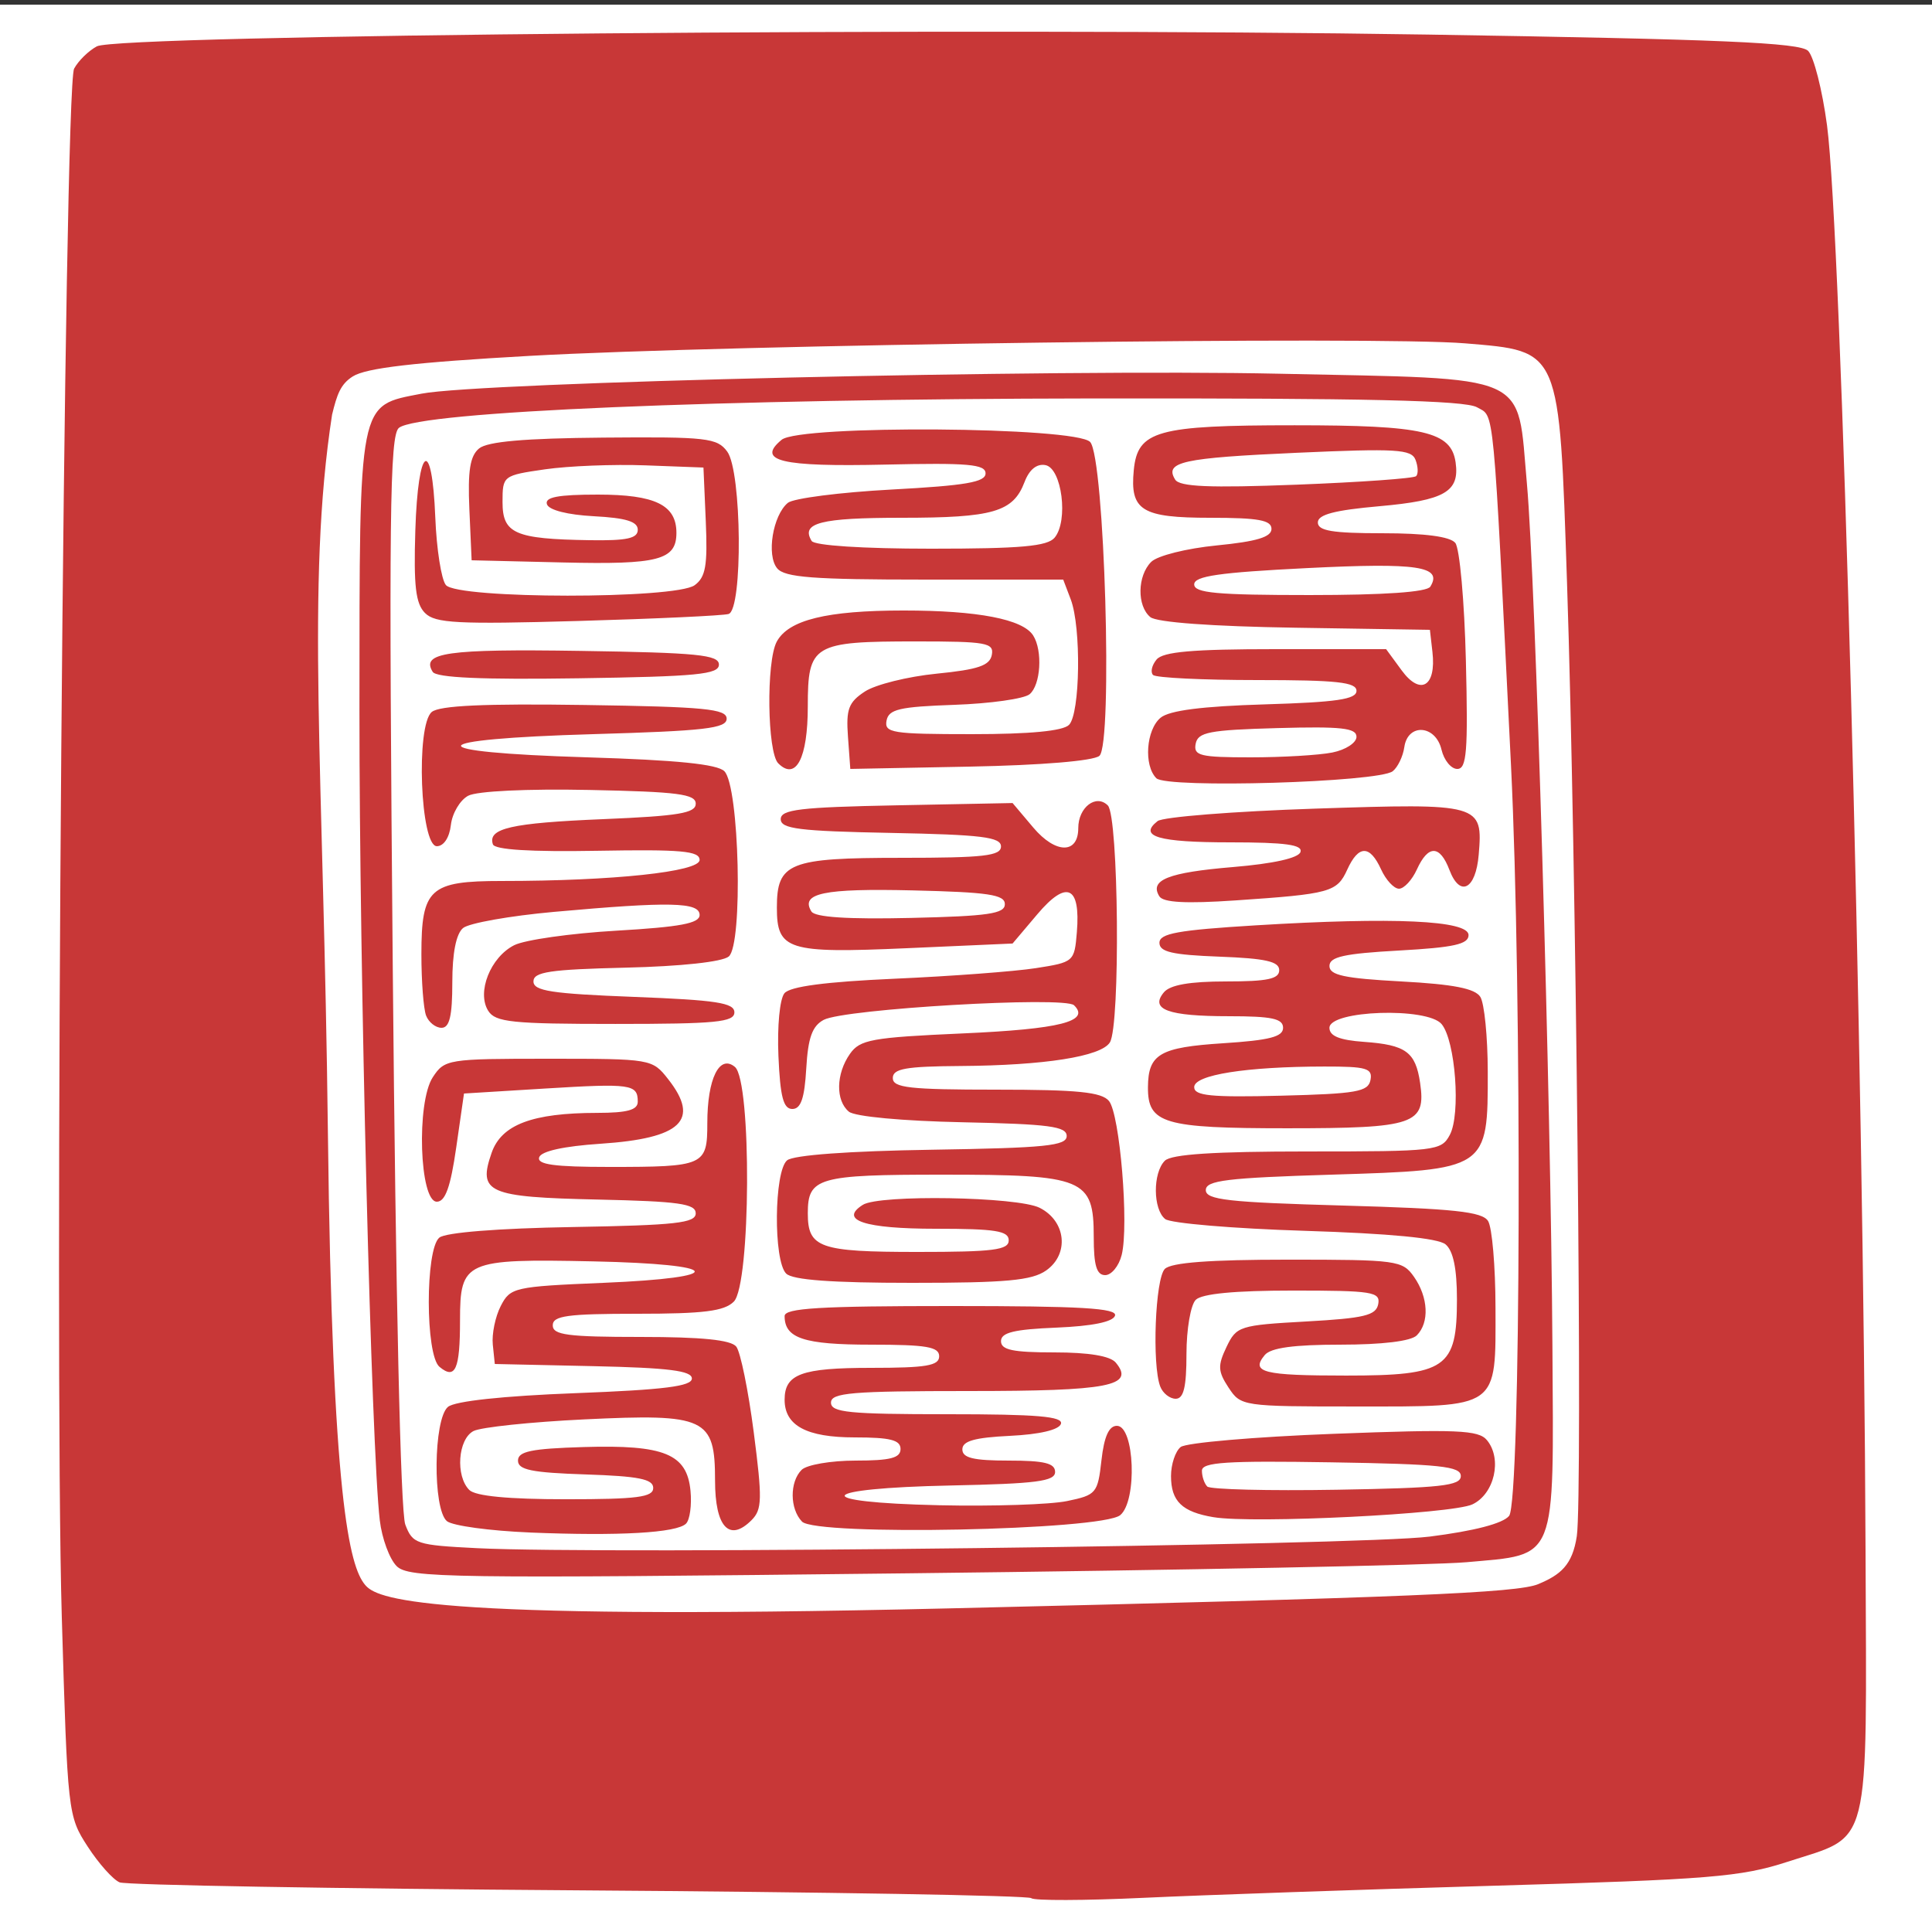 ﻿<svg width="250" height="250" xmlns="http://www.w3.org/2000/svg">
<rect width="100%" height="100%" fill="#333333" stroke="none"/>
<title>rGya-dam-Siegel</title>
 <g>

<rect fill-rule="nonzero" height="250" width="250" y="0.604" x="0" fill="#FFF"/>

<path fill="#c83737" d="m133.448,245.62c-0.319-0.337-26.644-0.791-58.5-1.01-31.856-0.219-58.616-0.683-59.465-1.032-0.85-0.349-2.712-2.434-4.138-4.634-2.559-3.947-2.602-4.331-3.35-29.721-1.006-34.171,0.298-197.916,1.595-200.339,0.541-1.011,1.866-2.31,2.945-2.888,2.781-1.489,113.26-2.464,172.291-1.521,37.879,0.605,48.077,1.042,49.141,2.106,0.739,0.739,1.84,5.073,2.448,9.631,1.861,13.959,4.746,120.693,4.985,184.427,0.148,39.421,0.825,36.721-10.103,40.278-6.02,1.96-10.034,2.287-38,3.097-17.198,0.498-37.569,1.201-45.269,1.562s-14.261,0.381-14.579,0.044zm65.596-40.634c2.868-1.198,4.429-2.442,4.995-6.215,0.764-5.093-0.087-88.037-1.264-123.271-1.021-30.571-0.792-30.03-13.169-31.07-11.386-0.957-95.176,0.164-121.079,1.62-14.927,0.839-21.147,1.562-22.878,2.659-1.584,1.003-2.036,2.311-2.678,4.948-3.399,22.061-1.09,45.73-0.539,93.037,0.552,47.307,2.794,55.956,4.796,58.368,1.432,1.726,6.406,4.694,75.403,3.066,59.55-1.405,73.711-2.012,76.413-3.141zm-147.724-2.337c-0.92-0.92-1.899-3.58-2.175-5.911-1.093-9.228-2.648-71.189-2.633-104.877,0.018-40.489-0.214-39.308,8.052-40.923,7.562-1.477,81.919-3.206,110.912-2.579,33.049,0.715,30.793-0.286,32.107,14.25,1.11,12.276,3.105,79.757,3.299,111.602,0.172,28.183,0.695,26.869-11.115,27.938-4.257,0.385-36.773,1.032-72.257,1.437-59.581,0.68-64.645,0.609-66.191-0.937zm133.642-3.809c5.808-0.734,9.514-1.699,10.315-2.685,1.521-1.872,1.687-68.016,0.243-97.156-2.363-47.689-2.106-44.983-4.396-46.297-1.558-0.894-14.316-1.188-49.597-1.144-48.519,0.06-87.29,1.702-89.908,3.808-1.197,0.963-1.316,11.48-0.793,70.204,0.376,42.178,1.006,70.098,1.618,71.709,0.952,2.504,1.421,2.659,9.293,3.055,16.527,0.833,114.188-0.352,123.225-1.495zm-116.38-0.535c-5.195-0.212-10.033-0.873-10.75-1.468-1.861-1.545-1.754-13.219,0.136-14.788,0.899-0.746,7.106-1.413,16.5-1.774,11.504-0.442,15.059-0.89,15.059-1.897,0-1.008-3.006-1.384-12.75-1.598l-12.75-0.28-0.259-2.5c-0.142-1.375,0.32-3.625,1.026-5,1.238-2.408,1.725-2.518,13.259-3,16.39-0.684,15.584-2.424-1.288-2.779-16.601-0.349-17.239-0.066-17.239,7.648,0,6.334-0.607,7.703-2.658,6-1.835-1.523-1.852-15.2-0.021-16.72,0.802-0.666,7.579-1.205,17.25-1.372,13.37-0.232,15.929-0.517,15.929-1.776,0-1.24-2.196-1.548-12.652-1.779-14.276-0.315-15.56-0.88-13.758-6.051,1.271-3.647,5.263-5.156,13.659-5.165,3.902-0.004,5.25-0.376,5.25-1.447,0-2.266-0.854-2.387-11.992-1.703l-10.492,0.644-1.008,7c-0.735,5.108-1.413,7-2.508,7-2.246,0-2.664-12.837-0.525-16.102,1.529-2.333,1.933-2.398,14.976-2.398,13.29,0,13.422,0.022,15.477,2.635,4.185,5.321,1.73,7.669-8.747,8.365-4.75,0.316-7.675,0.961-7.935,1.75-0.31,0.941,1.935,1.25,9.09,1.25,12.295,0,12.665-0.166,12.665-5.673,0-5.746,1.565-8.933,3.57-7.269,2.184,1.813,2.062,28.168-0.141,30.371-1.237,1.237-3.898,1.571-12.5,1.571-9.048,0-10.929,0.258-10.929,1.5,0,1.245,1.931,1.5,11.378,1.5,7.908,0,11.679,0.381,12.367,1.25,0.544,0.688,1.562,5.672,2.261,11.076,1.124,8.686,1.091,10.007-0.29,11.387-2.877,2.877-4.716,0.88-4.716-5.124,0-8.127-1.186-8.682-16.93-7.921-6.914,0.334-13.358,1.011-14.32,1.505-2.019,1.036-2.363,5.814-0.55,7.628,0.792,0.792,5.044,1.2,12.5,1.2,9.244,0,11.3-0.266,11.3-1.461,0-1.148-1.874-1.523-8.75-1.75-6.983-0.231-8.75-0.592-8.75-1.789,0-1.196,1.724-1.552,8.5-1.755,10.437-0.313,13.364,0.884,13.823,5.655,0.178,1.845-0.082,3.759-0.577,4.254-1.198,1.198-8.652,1.623-20.192,1.152zm35.196-1.413c-1.586-1.639-1.612-5.131-0.05-6.692,0.66-0.66,3.81-1.2,7-1.2,4.489,0,5.8-0.339,5.8-1.5,0-1.165-1.325-1.5-5.929-1.5-6.23,0-9.071-1.526-9.071-4.871,0-3.329,2.17-4.129,11.2-4.129,7.156,0,8.8-0.28,8.8-1.5s-1.644-1.5-8.8-1.5c-8.706,0-11.2-0.824-11.2-3.7,0-1.027,4.541-1.3,21.583-1.3,16.82,0,21.492,0.276,21.17,1.25-0.267,0.806-2.958,1.354-7.583,1.544-5.476,0.224-7.17,0.638-7.17,1.75,0,1.134,1.523,1.456,6.878,1.456,4.487,0,7.26,0.46,7.976,1.324,2.512,3.027-0.854,3.676-19.054,3.676-15.156,0-17.8,0.223-17.8,1.5,0,1.267,2.343,1.5,15.083,1.5,11.62,0,14.989,0.287,14.671,1.25-0.256,0.774-2.763,1.363-6.583,1.548-4.592,0.222-6.171,0.669-6.171,1.75,0,1.108,1.421,1.452,6,1.452,4.616,0,6,0.34,6,1.472,0,1.209-2.408,1.521-13.503,1.75-17.512,0.361-18.549,2.177-1.459,2.557,6.896,0.153,14.321-0.09,16.5-0.54,3.792-0.783,3.983-1.009,4.461-5.278,0.345-3.076,0.966-4.46,2-4.46,2.292,0,2.652,9.714,0.429,11.559-2.373,1.97-39.356,2.718-41.179,0.834zm53.25-0.567c-4.076-0.683-5.5-2.061-5.5-5.326,0-1.515,0.562-3.206,1.25-3.756s9.6-1.319,19.807-1.708c15.995-0.609,18.731-0.496,19.822,0.818,2.008,2.419,0.981,6.961-1.879,8.313-2.632,1.245-28.364,2.518-33.5,1.658zm32-5.326c0-1.263-2.65-1.543-16.75-1.774-13.575-0.222-16.75-0.017-16.75,1.083,0,0.747,0.311,1.668,0.691,2.048,0.38,0.38,7.917,0.567,16.75,0.417,13.487-0.23,16.059-0.514,16.059-1.774zm-30.057-11.447c-1.379-2.105-1.416-2.838-0.264-5.25,1.289-2.699,1.674-2.822,10.32-3.303,7.522-0.419,9.035-0.784,9.314-2.25,0.302-1.584-0.748-1.75-11.04-1.75-7.513,0-11.781,0.407-12.573,1.2-0.66,0.66-1.2,3.81-1.2,7,0,4.291-0.362,5.8-1.393,5.8-0.766,0-1.666-0.712-2-1.582-1.084-2.824-0.649-13.976,0.593-15.218,0.825-0.825,5.81-1.2,15.943-1.2,14.102,0,14.811,0.097,16.3,2.223,1.858,2.653,2.012,5.922,0.357,7.577-0.749,0.749-4.462,1.2-9.878,1.2-6.039,0-9.016,0.408-9.791,1.342-1.863,2.244-0.224,2.658,10.536,2.658,12.954,0,14.333-0.951,14.333-9.878,0-3.961-0.481-6.277-1.476-7.102-0.972-0.806-7.202-1.405-18.25-1.752-9.226-0.29-17.337-0.974-18.024-1.52-1.591-1.263-1.622-5.976-0.05-7.548,0.841-0.841,6.37-1.2,18.465-1.2,16.626,0,17.307-0.079,18.412-2.143,1.433-2.678,0.73-12.18-1.061-14.338-1.838-2.215-14.515-1.794-14.515,0.481,0,1.063,1.306,1.593,4.48,1.819,5.406,0.385,6.664,1.304,7.251,5.302,0.789,5.374-0.691,5.879-17.231,5.879-15.967,0-18.018-0.607-17.985-5.321,0.03-4.279,1.525-5.154,9.696-5.679,6.034-0.387,7.789-0.838,7.789-2,0-1.19-1.444-1.5-7-1.5-7.895,0-10.268-0.87-8.426-3.089,0.8-0.964,3.348-1.411,8.049-1.411,5.359,0,6.878-0.322,6.878-1.458,0-1.127-1.761-1.524-7.75-1.75-6.092-0.23-7.75-0.613-7.75-1.792,0-1.213,2.394-1.646,12.5-2.262,17.808-1.085,27.5-0.641,27.5,1.262,0,1.185-1.889,1.605-9,2s-9,0.815-9,2c0,1.19,1.921,1.603,9.289,2,6.757,0.364,9.547,0.909,10.235,2,0.52,0.825,0.952,5.163,0.961,9.639,0.024,12.727-0.002,12.745-20.143,13.361-13.637,0.417-16.341,0.748-16.341,2,0,1.258,2.865,1.581,17.789,2,14.336,0.403,17.972,0.791,18.735,2,0.52,0.825,0.953,5.855,0.961,11.179,0.021,13.226,0.59,12.821-18.033,12.821-14.709,0-14.927-0.032-16.509-2.447zm18.368-39.802c0.291-1.518-0.502-1.749-5.988-1.741-10.107,0.014-16.823,1.077-16.823,2.663,0,1.125,2.162,1.339,11.238,1.111,9.776-0.246,11.282-0.51,11.573-2.033zm-75.611,25.05c-1.667-1.667-1.57-13.248,0.123-14.653,0.819-0.679,7.967-1.203,18.75-1.372,14.702-0.231,17.427-0.509,17.427-1.774,0-1.245-2.284-1.548-13.434-1.78-7.817-0.163-13.984-0.737-14.75-1.372-1.734-1.439-1.673-4.893,0.133-7.471,1.3-1.857,2.804-2.13,14.633-2.656,12.567-0.559,16.512-1.559,14.367-3.643-1.228-1.193-29.737,0.471-32.389,1.89-1.487,0.796-2.029,2.305-2.259,6.29-0.222,3.859-0.698,5.243-1.802,5.243-1.158,0-1.568-1.559-1.798-6.84-0.168-3.867,0.169-7.403,0.777-8.135,0.73-0.88,5.316-1.483,14.298-1.883,7.273-0.323,15.473-0.938,18.223-1.365,4.931-0.767,5.004-0.831,5.318-4.659,0.491-5.991-1.314-6.809-5.113-2.318l-3.205,3.789-13.714,0.608c-15.389,0.682-16.786,0.245-16.786-5.248,0-5.818,1.571-6.449,16.071-6.449,10.718,0,12.929-0.252,12.929-1.473,0-1.215-2.494-1.521-14.25-1.75-11.877-0.231-14.25-0.527-14.25-1.777,0-1.254,2.464-1.548,15-1.794l15-0.294,2.683,3.176c2.883,3.412,5.817,3.445,5.817,0.065,0-2.686,2.303-4.451,3.824-2.93,1.404,1.404,1.637,28.5,0.264,30.669-1.154,1.822-8.461,2.973-19.337,3.047-7.085,0.048-8.75,0.345-8.75,1.56,0,1.259,2.153,1.5,13.378,1.5,10.522,0,13.637,0.312,14.592,1.463,1.415,1.705,2.605,16.11,1.647,19.929-0.36,1.434-1.321,2.608-2.135,2.608-1.108,0-1.481-1.244-1.481-4.943,0-7.551-1.226-8.057-19.523-8.057-16.169,0-17.477,0.374-17.477,5,0,4.471,1.502,5,14.2,5,9.822,0,11.8-0.251,11.8-1.5,0-1.227-1.716-1.5-9.441-1.5-9.192,0-12.574-1.11-9.437-3.096,2.142-1.357,20.016-1.056,22.878,0.384,3.422,1.723,3.862,5.995,0.835,8.115-1.843,1.291-5.168,1.597-17.357,1.597-10.394,0-15.45-0.373-16.277-1.2zm28.3-47.8c0-1.234-2.117-1.55-11.917-1.783-11.515-0.274-14.579,0.363-13.118,2.726,0.463,0.75,4.693,1.025,12.863,0.837,10.029-0.231,12.172-0.544,12.172-1.78zm-74.893,14.418c-0.334-0.87-0.607-4.438-0.607-7.929,0-8.524,1.06-9.49,10.418-9.49,14.378,0,25.582-1.191,25.582-2.72,0-1.167-2.354-1.379-13.196-1.188-8.685,0.153-13.318-0.134-13.553-0.839-0.688-2.064,2.35-2.758,14.249-3.254,9.778-0.407,12-0.778,12-2,0-1.247-2.32-1.547-13.763-1.778-8.081-0.163-14.556,0.146-15.684,0.75-1.056,0.565-2.063,2.266-2.237,3.778-0.188,1.637-0.923,2.75-1.816,2.75-2.145,0-2.737-15.643-0.658-17.369,1.002-0.832,6.809-1.097,19.788-0.904,15.541,0.231,18.37,0.504,18.37,1.773,0,1.256-2.806,1.581-17.253,2-22.466,0.651-22.913,2.328-0.798,3,11.584,0.352,16.843,0.884,17.755,1.797,1.946,1.947,2.431,22.431,0.568,23.977-0.837,0.695-6.171,1.272-13.333,1.442-9.819,0.233-11.938,0.55-11.938,1.783,0,1.231,2.333,1.59,13,2s13,0.769,13,2c0,1.268-2.377,1.5-15.391,1.5-13.389,0-15.53-0.221-16.462-1.697-1.513-2.399,0.287-6.942,3.366-8.494,1.368-0.689,7.324-1.534,13.237-1.877,8.265-0.48,10.75-0.948,10.75-2.028,0-1.674-3.842-1.756-18.858-0.403-5.697,0.514-10.985,1.453-11.75,2.089-0.9,0.747-1.392,3.231-1.392,7.033,0,4.357-0.36,5.878-1.393,5.878-0.766,0-1.666-0.712-2-1.582zm94.881-15.438c-1.305-2.111,1.141-3.082,9.536-3.784,5.231-0.438,8.468-1.159,8.729-1.946,0.312-0.941-1.937-1.25-9.11-1.25-9.287,0-11.898-0.766-9.381-2.75,0.681-0.537,9.847-1.263,20.368-1.612,21.458-0.712,21.74-0.633,21.186,5.965-0.377,4.491-2.422,5.56-3.784,1.978-1.239-3.26-2.751-3.289-4.213-0.081-0.626,1.375-1.67,2.5-2.318,2.5s-1.692-1.125-2.318-2.5c-1.451-3.184-2.917-3.176-4.375,0.024-1.331,2.921-2.179,3.155-14.457,3.989-6.437,0.437-9.361,0.279-9.863-0.533zm-0.386-15.278c-1.652-1.652-1.327-6.27,0.551-7.829,1.133-0.941,5.379-1.484,13.5-1.728,9.296-0.279,11.847-0.656,11.847-1.75,0-1.12-2.523-1.395-12.833-1.395-7.058,0-13.129-0.296-13.491-0.658-0.362-0.362-0.157-1.262,0.456-2,0.837-1.008,4.67-1.342,15.408-1.342h14.294l2.016,2.75c2.429,3.312,4.488,2.081,3.979-2.378l-0.328-2.872-17.427-0.274c-10.783-0.17-17.931-0.693-18.75-1.372-1.748-1.451-1.687-5.347,0.113-7.146,0.801-0.801,4.557-1.743,8.5-2.132,5.158-0.508,7.064-1.084,7.064-2.136,0-1.131-1.689-1.439-7.878-1.439-8.935,0-10.446-0.937-9.941-6.162,0.494-5.114,2.982-5.809,20.818-5.809,16.724,0,20.255,0.814,20.827,4.801,0.544,3.799-1.415,4.925-9.866,5.673-5.809,0.514-7.961,1.082-7.961,2.101,0,1.083,1.875,1.396,8.378,1.396,5.486,0,8.733,0.431,9.407,1.25,0.566,0.688,1.184,7.55,1.372,15.25,0.288,11.742,0.108,14-1.112,14-0.8,0-1.72-1.125-2.045-2.5-0.759-3.214-4.364-3.456-4.81-0.323-0.171,1.198-0.846,2.601-1.5,3.119-1.814,1.435-29.246,2.247-30.588,0.905zm22.773-3.327c1.727-0.345,3.125-1.256,3.125-2.035,0-1.14-1.96-1.355-10.238-1.125-8.822,0.246-10.285,0.527-10.573,2.035-0.295,1.54,0.559,1.75,7.113,1.75,4.097,0,8.855-0.281,10.573-0.625zm12.679-21.462c1.628-2.634-1.597-3.119-15.962-2.401-11.382,0.569-14.591,1.033-14.591,2.109,0,1.111,2.909,1.379,14.941,1.379,9.68,0,15.178-0.383,15.613-1.087zm-1.835-14.298c0.291-0.291,0.256-1.238-0.077-2.106-0.53-1.38-2.452-1.495-15.373-0.918-14.811,0.662-17.148,1.177-15.732,3.468,0.576,0.931,4.423,1.093,15.708,0.659,8.22-0.316,15.184-0.812,15.474-1.103zm-82.543,37.161c-1.424-1.424-1.572-13.169-0.197-15.737,1.51-2.821,6.466-4.039,16.427-4.039,9.6,0,15.42,1.122,16.759,3.232,1.249,1.968,0.978,6.405-0.464,7.602-0.715,0.593-5.097,1.211-9.739,1.372-7.104,0.247-8.492,0.571-8.773,2.044-0.303,1.584,0.746,1.75,11.039,1.75,7.513,0,11.781-0.407,12.573-1.2,1.446-1.446,1.601-12.615,0.225-16.235l-0.975-2.565h-17.902c-14.47,0-18.134-0.28-19.113-1.459-1.406-1.694-0.563-6.857,1.383-8.472,0.709-0.588,6.755-1.364,13.436-1.723,9.578-0.515,12.147-0.956,12.147-2.087,0-1.187-2.239-1.383-12.993-1.139-13.483,0.306-16.706-0.467-13.394-3.212,2.353-1.95,38.072-1.695,39.922,0.285,1.866,1.998,2.958,39.154,1.193,40.618-0.787,0.653-7.524,1.211-16.771,1.39l-15.457,0.299-0.305-4.191c-0.258-3.544,0.081-4.444,2.192-5.827,1.373-0.9,5.555-1.939,9.292-2.309,5.351-0.53,6.867-1.045,7.131-2.423,0.302-1.574-0.686-1.75-9.804-1.75-13.358,0-14.008,0.39-14.008,8.413,0,6.701-1.533,9.654-3.824,7.363zm35.766-29.206c1.804-2.173,0.941-8.981-1.189-9.384-1.121-0.212-2.09,0.57-2.702,2.181-1.477,3.885-4.049,4.634-15.926,4.634-10.481,0-13.066,0.667-11.625,3,0.367,0.594,6.636,1,15.437,1,11.631,0,15.074-0.308,16.006-1.43zm-80.482,17.365c-1.54-2.492,1.851-2.973,19.114-2.709,15.146,0.231,17.926,0.506,17.926,1.774,0,1.268-2.807,1.542-18.177,1.772-12.507,0.187-18.391-0.074-18.863-0.837zm-0.988-7.606c-1.215-1.215-1.483-3.497-1.258-10.687,0.346-11.056,2.162-12.242,2.584-1.687,0.164,4.1,0.781,8.038,1.372,8.75,1.509,1.819,29.706,1.837,32.189,0.021,1.425-1.042,1.687-2.544,1.441-8.25l-0.301-6.976-7.5-0.283c-4.125-0.155-9.975,0.076-13,0.514-5.447,0.789-5.5,0.83-5.5,4.238,0,4.081,1.59,4.778,11.25,4.932,4.839,0.077,6.25-0.228,6.25-1.35,0-1.061-1.521-1.531-5.671-1.75-3.418-0.181-5.835-0.797-6.083-1.55-0.304-0.92,1.437-1.25,6.6-1.25,7.398,0,10.155,1.343,10.155,4.949,0,3.52-2.321,4.127-14.642,3.834l-11.858-0.283-0.292-6.593c-0.221-4.991,0.083-6.904,1.253-7.875,1.084-0.899,5.895-1.32,16.121-1.407,13.355-0.115,14.695,0.037,15.997,1.816,1.885,2.574,2.031,20.433,0.172,21.008-0.688,0.213-9.459,0.62-19.491,0.906-15.588,0.443-18.466,0.294-19.786-1.026z"/>

</g>

</svg>

